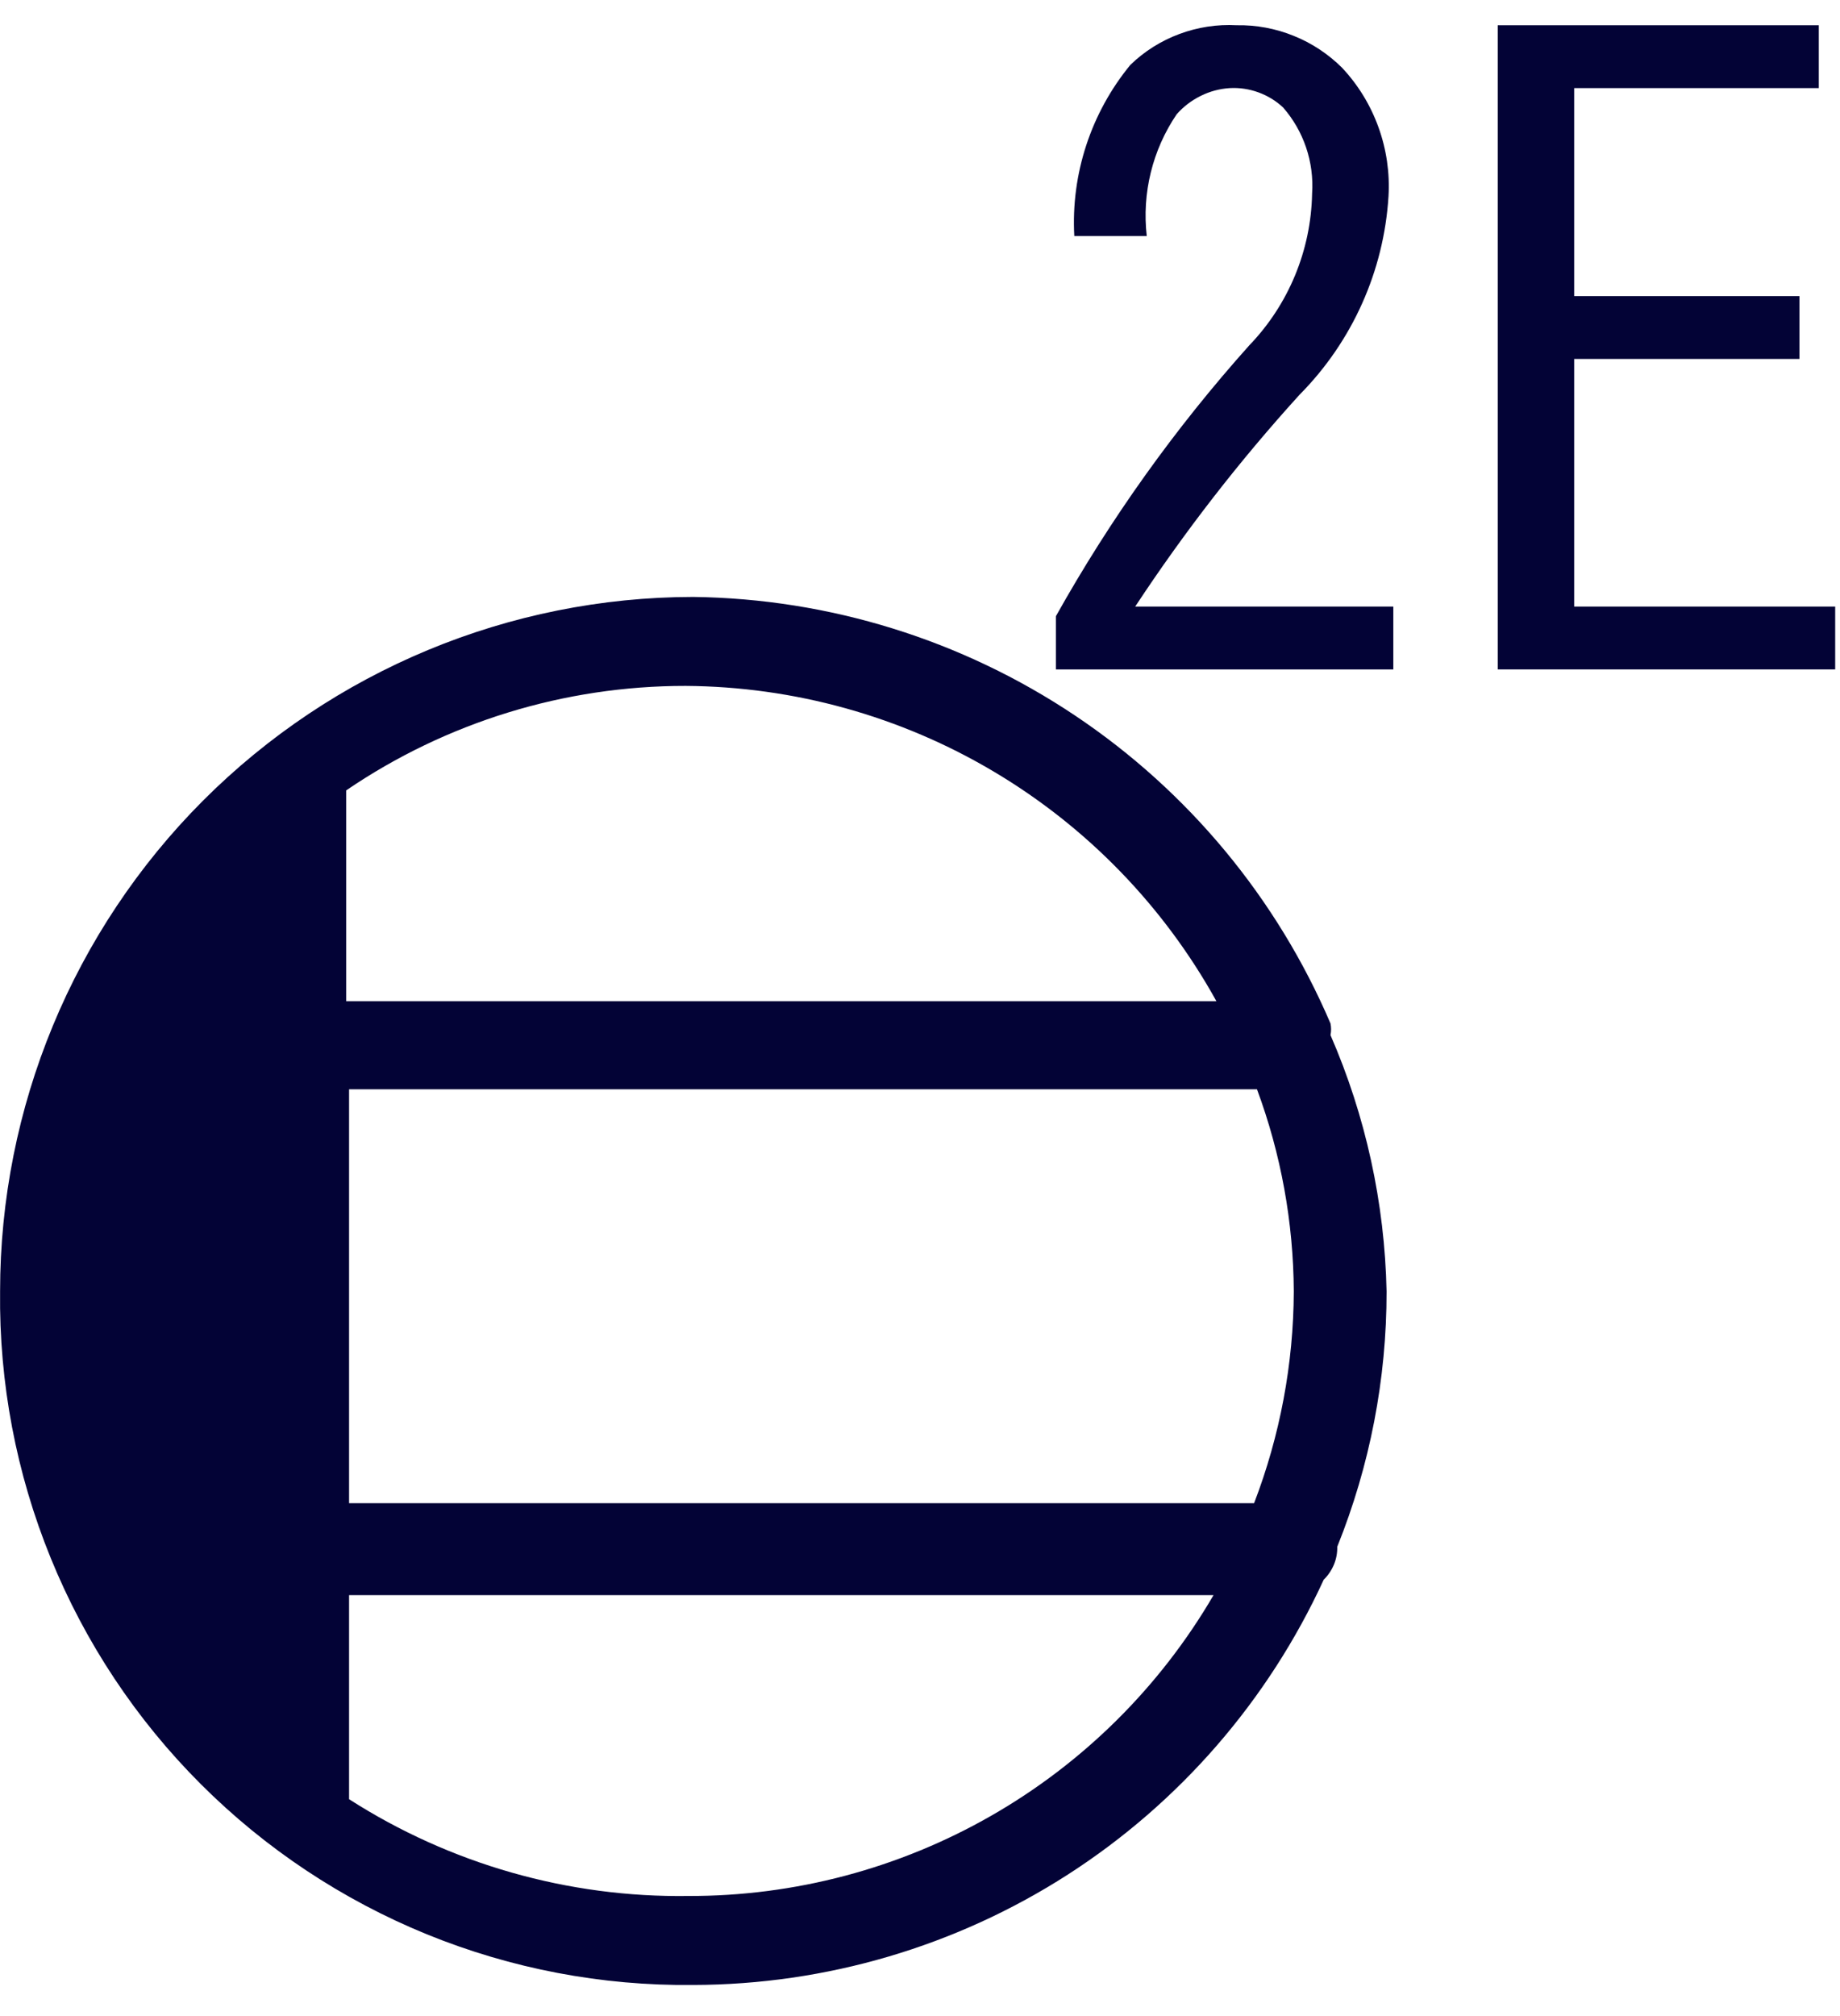<svg width="21" height="23" viewBox="0 0 21 23" fill="none" xmlns="http://www.w3.org/2000/svg">
<path d="M15.185 11.809C15.194 11.765 15.194 11.72 15.185 11.676C14.574 10.248 13.562 9.028 12.271 8.164C10.98 7.3 9.466 6.83 7.913 6.81C5.813 6.812 3.801 7.649 2.317 9.134C0.834 10.62 0.001 12.633 0.001 14.733C-0.011 15.775 0.185 16.809 0.579 17.775C0.972 18.74 1.554 19.617 2.292 20.354C3.029 21.091 3.906 21.673 4.871 22.067C5.836 22.46 6.87 22.657 7.913 22.645C9.428 22.642 10.912 22.205 12.187 21.386C13.462 20.566 14.475 19.399 15.108 18.021C15.158 17.973 15.197 17.914 15.224 17.85C15.251 17.785 15.264 17.716 15.262 17.646C15.635 16.72 15.826 15.731 15.825 14.733C15.804 13.726 15.587 12.732 15.185 11.809ZM14.313 17.149H3.984V12.427H14.346C14.62 13.165 14.762 13.945 14.766 14.733C14.763 15.559 14.609 16.378 14.313 17.149ZM13.883 11.422H3.951V9.017C5.093 8.239 6.443 7.824 7.824 7.825C9.063 7.833 10.277 8.17 11.341 8.802C12.406 9.434 13.283 10.339 13.883 11.422ZM7.858 21.63C6.486 21.65 5.139 21.266 3.984 20.526V18.198H13.85C13.239 19.245 12.364 20.113 11.312 20.715C10.261 21.317 9.069 21.633 7.858 21.63Z" fill="#030336"/>
<path d="M14.832 4.503C15.433 3.897 15.794 3.093 15.847 2.241C15.863 1.973 15.824 1.705 15.733 1.453C15.642 1.2 15.501 0.969 15.317 0.773C15.159 0.616 14.972 0.492 14.765 0.409C14.559 0.325 14.337 0.284 14.114 0.288C13.892 0.276 13.669 0.31 13.46 0.388C13.252 0.465 13.061 0.585 12.901 0.74C12.451 1.288 12.222 1.985 12.261 2.693H13.088C13.032 2.204 13.153 1.71 13.43 1.303C13.507 1.216 13.6 1.145 13.704 1.094C13.808 1.042 13.921 1.012 14.037 1.005C14.148 0.999 14.259 1.016 14.363 1.054C14.467 1.092 14.563 1.15 14.644 1.226C14.88 1.496 14.999 1.85 14.975 2.208C14.963 2.855 14.707 3.474 14.258 3.94C13.411 4.886 12.671 5.922 12.051 7.03V7.637H15.902V6.92H12.956C13.518 6.067 14.145 5.259 14.832 4.503Z" fill="#030336"/>
<path d="M17.966 6.92V4.095H20.537V3.378H17.966V1.005H20.758V0.288H17.094V7.637H20.945V6.92H17.966Z" fill="#030336"/>
</svg>
